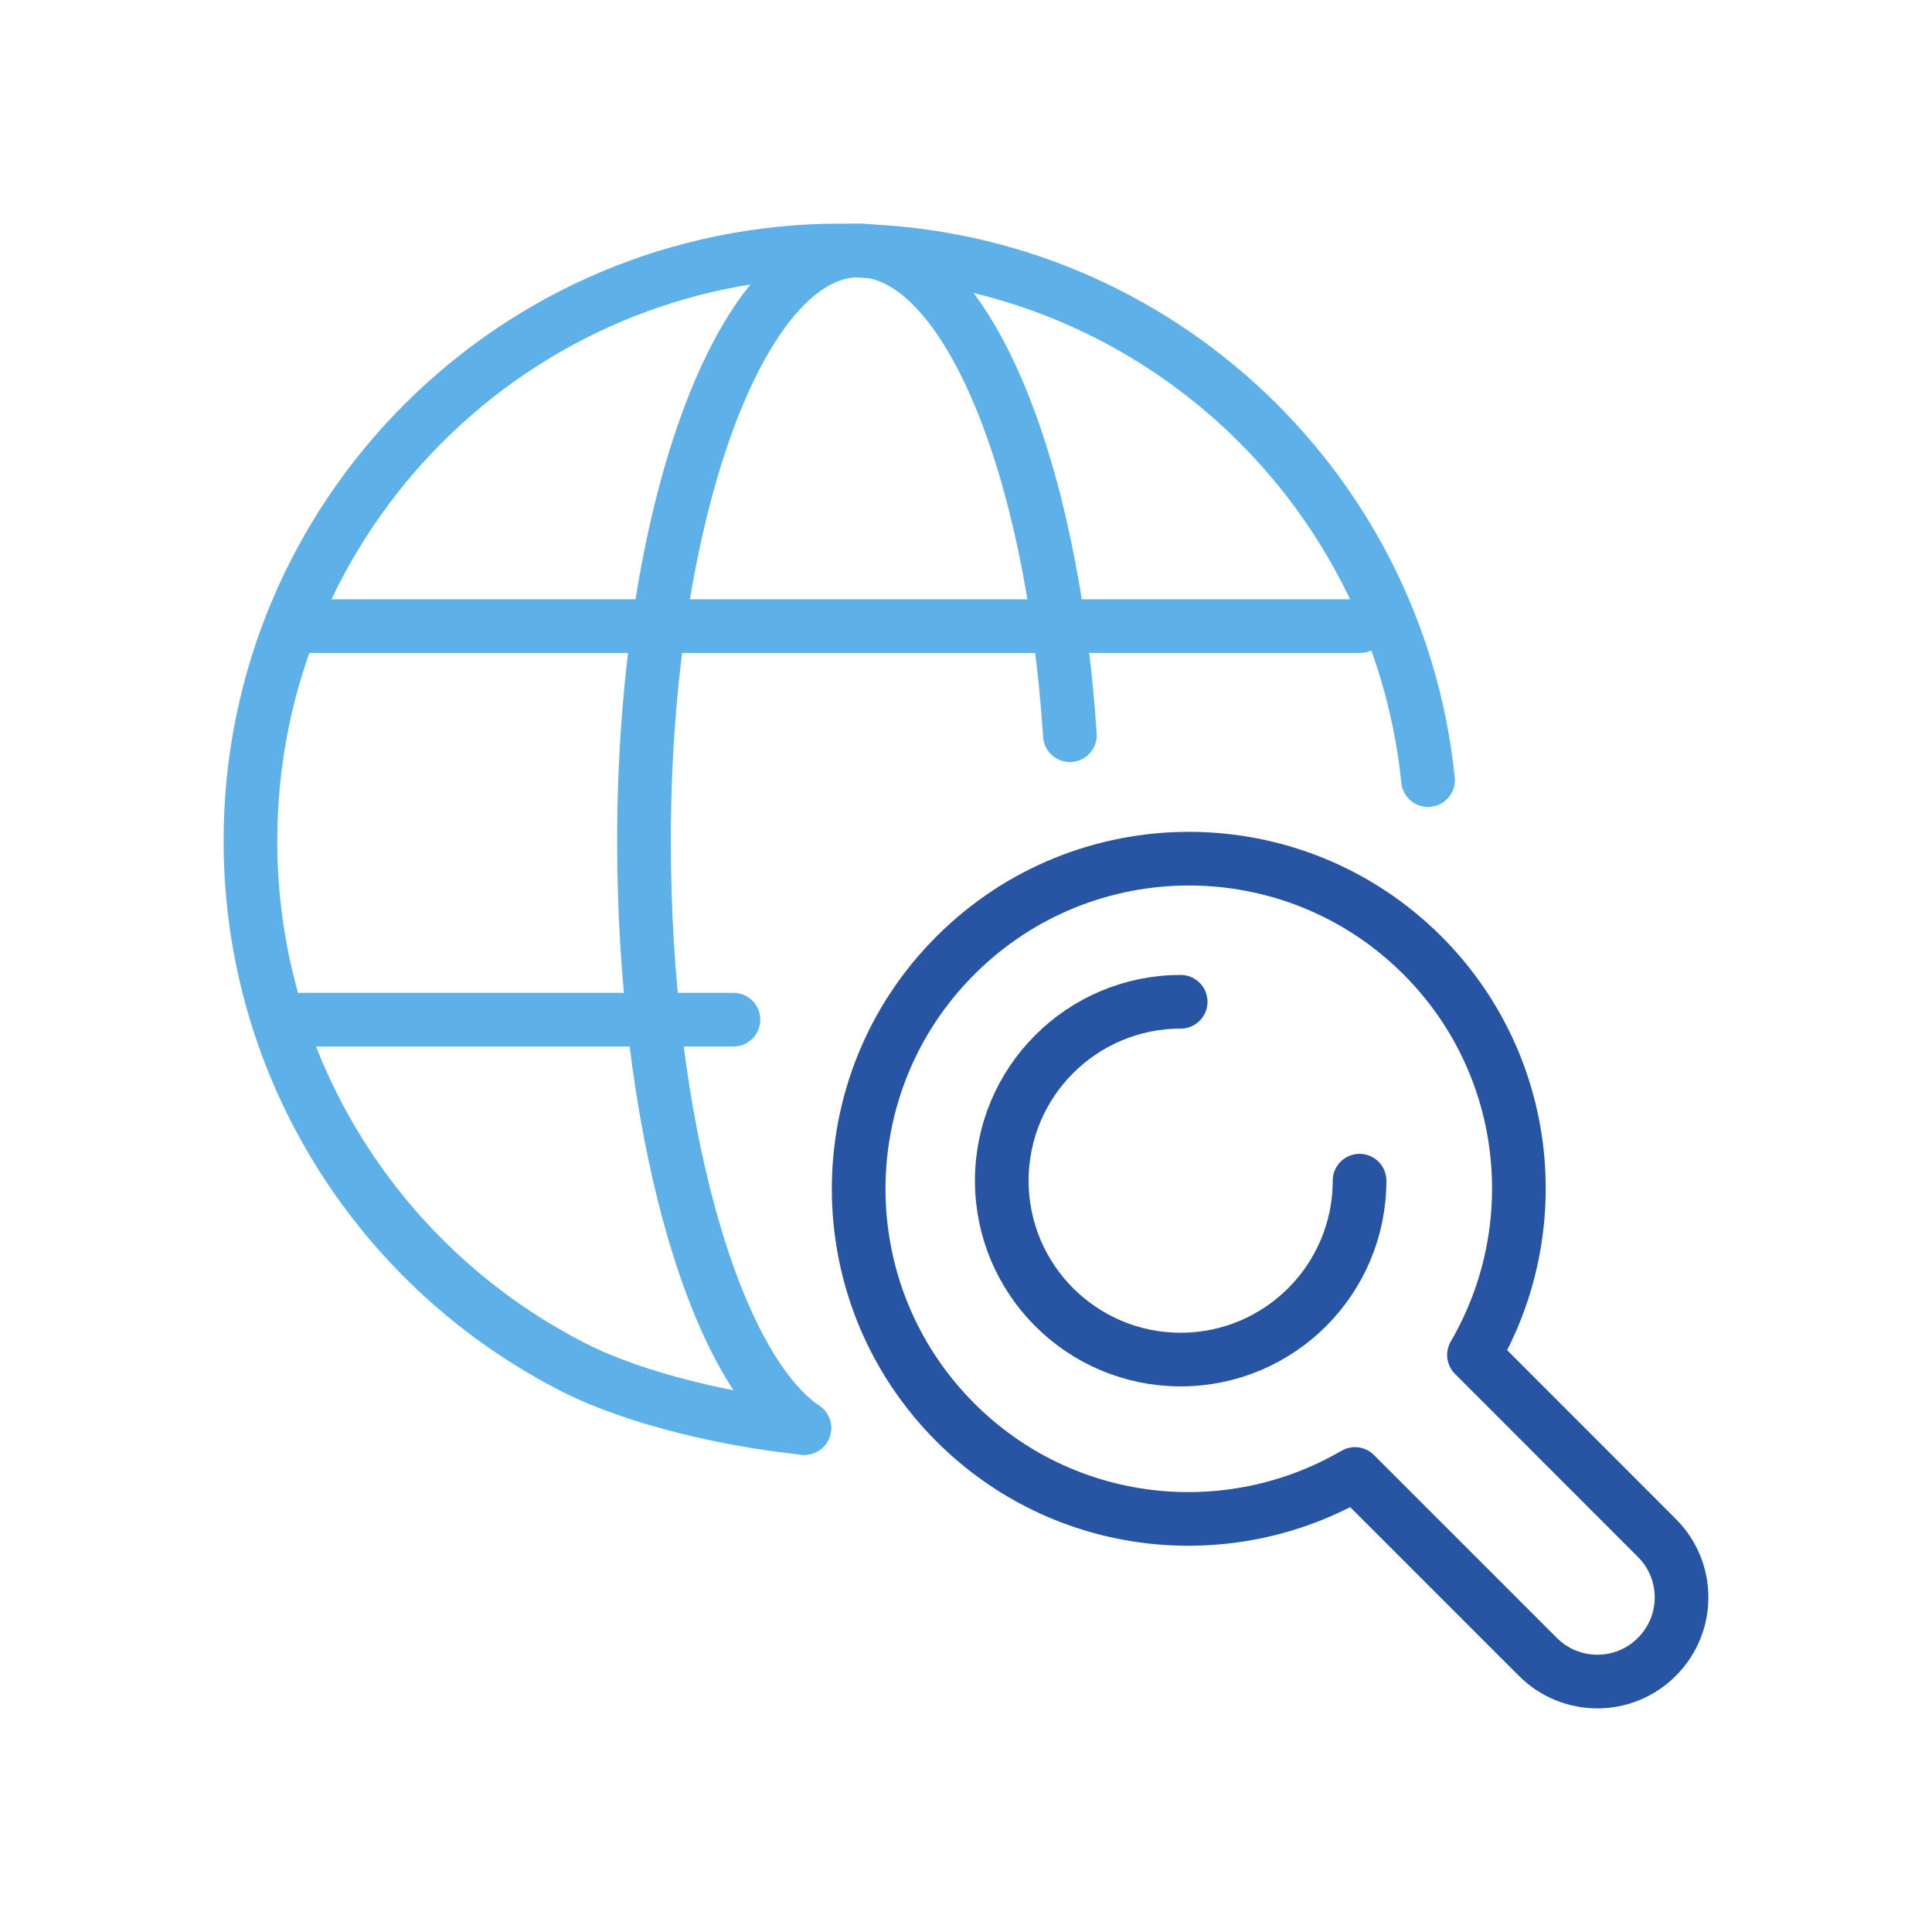<?xml version="1.0" encoding="UTF-8"?>
<svg xmlns="http://www.w3.org/2000/svg" width="54" height="54" viewBox="0 0 54 54">
  <g fill="none" fill-rule="evenodd" stroke-linecap="round" stroke-linejoin="round" stroke-width="1.5" transform="translate(7 7)">
    <path stroke="#5DB1E8" d="M15.481,32.914 C13.429,32.705 10.813,32.12 9.054,31.229 C3.682,28.507 0,22.934 0,16.5 C0,7.387 7.387,0 16.499,0 C25.04,0 32.065,6.488 32.914,14.805"></path>
    <path stroke="#5DB1E8" d="M15.481,32.914 C12.868,31.129 11,24.236 11,16.5 C11,7.387 13.687,0 17,0 C19.948,0 22.399,5.845 22.904,13.549"></path>
    <line x1="1" x2="13.5" y1="21.5" y2="21.5" stroke="#5DB1E8"></line>
    <line x1="1.5" x2="31.016" y1="10.5" y2="10.5" stroke="#5DB1E8"></line>
    <path stroke="#2855A3" d="M39.309,35.985 L34.198,30.871 C36.259,27.339 35.785,22.733 32.758,19.704 C29.152,16.099 23.31,16.099 19.705,19.704 C16.098,23.308 16.098,29.152 19.705,32.758 C22.734,35.787 27.338,36.26 30.872,34.198 L35.984,39.31 C36.902,40.23 38.393,40.23 39.309,39.31 C40.23,38.393 40.23,36.902 39.309,35.985 Z"></path>
    <path stroke="#2855A3" d="M31,26 C31,28.761 28.762,31 26,31 C23.238,31 21,28.761 21,26 C21,23.239 23.238,21 26,21"></path>
  </g>
</svg>
